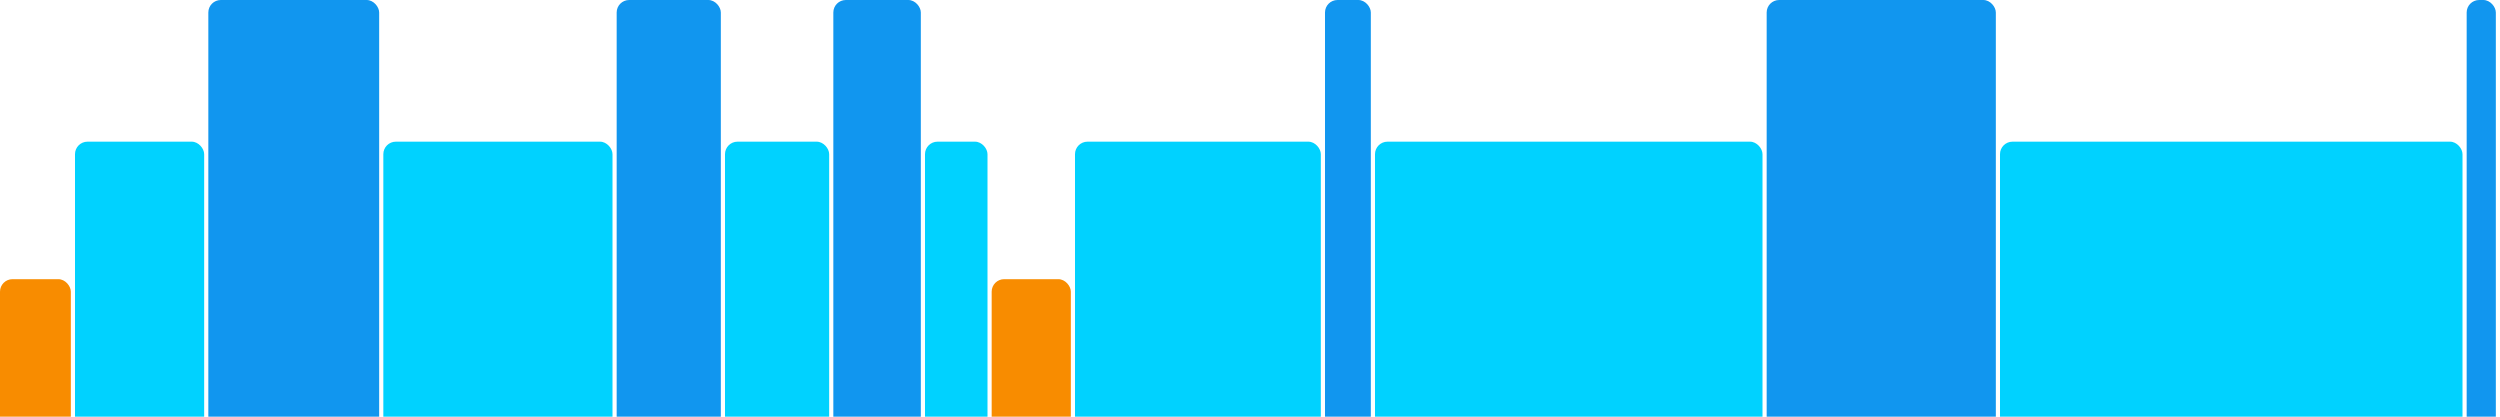 <svg version="1.1" baseProfile="full" width="600" height="100" xmlns="http://www.w3.org/2000/svg">
<rect x="0" y="67" rx="3" ry="3" width="17" height="43" fill="rgb(248,140,0)" />
<rect x="18" y="34" rx="3" ry="3" width="31" height="76" fill="rgb(0,210,255)" />
<rect x="50" y="0" rx="3" ry="3" width="41" height="110" fill="rgb(17,150,239)" />
<rect x="92" y="34" rx="3" ry="3" width="55" height="76" fill="rgb(0,210,255)" />
<rect x="148" y="0" rx="3" ry="3" width="25" height="110" fill="rgb(17,150,239)" />
<rect x="174" y="34" rx="3" ry="3" width="25" height="76" fill="rgb(0,210,255)" />
<rect x="200" y="0" rx="3" ry="3" width="21" height="110" fill="rgb(17,150,239)" />
<rect x="222" y="34" rx="3" ry="3" width="15" height="76" fill="rgb(0,210,255)" />
<rect x="238" y="67" rx="3" ry="3" width="19" height="43" fill="rgb(248,140,0)" />
<rect x="258" y="34" rx="3" ry="3" width="59" height="76" fill="rgb(0,210,255)" />
<rect x="318" y="0" rx="3" ry="3" width="11" height="110" fill="rgb(17,150,239)" />
<rect x="330" y="34" rx="3" ry="3" width="93" height="76" fill="rgb(0,210,255)" />
<rect x="424" y="0" rx="3" ry="3" width="55" height="110" fill="rgb(17,150,239)" />
<rect x="480" y="34" rx="3" ry="3" width="111" height="76" fill="rgb(0,210,255)" />
<rect x="592" y="0" rx="3" ry="3" width="7" height="110" fill="rgb(17,150,239)" />
</svg>